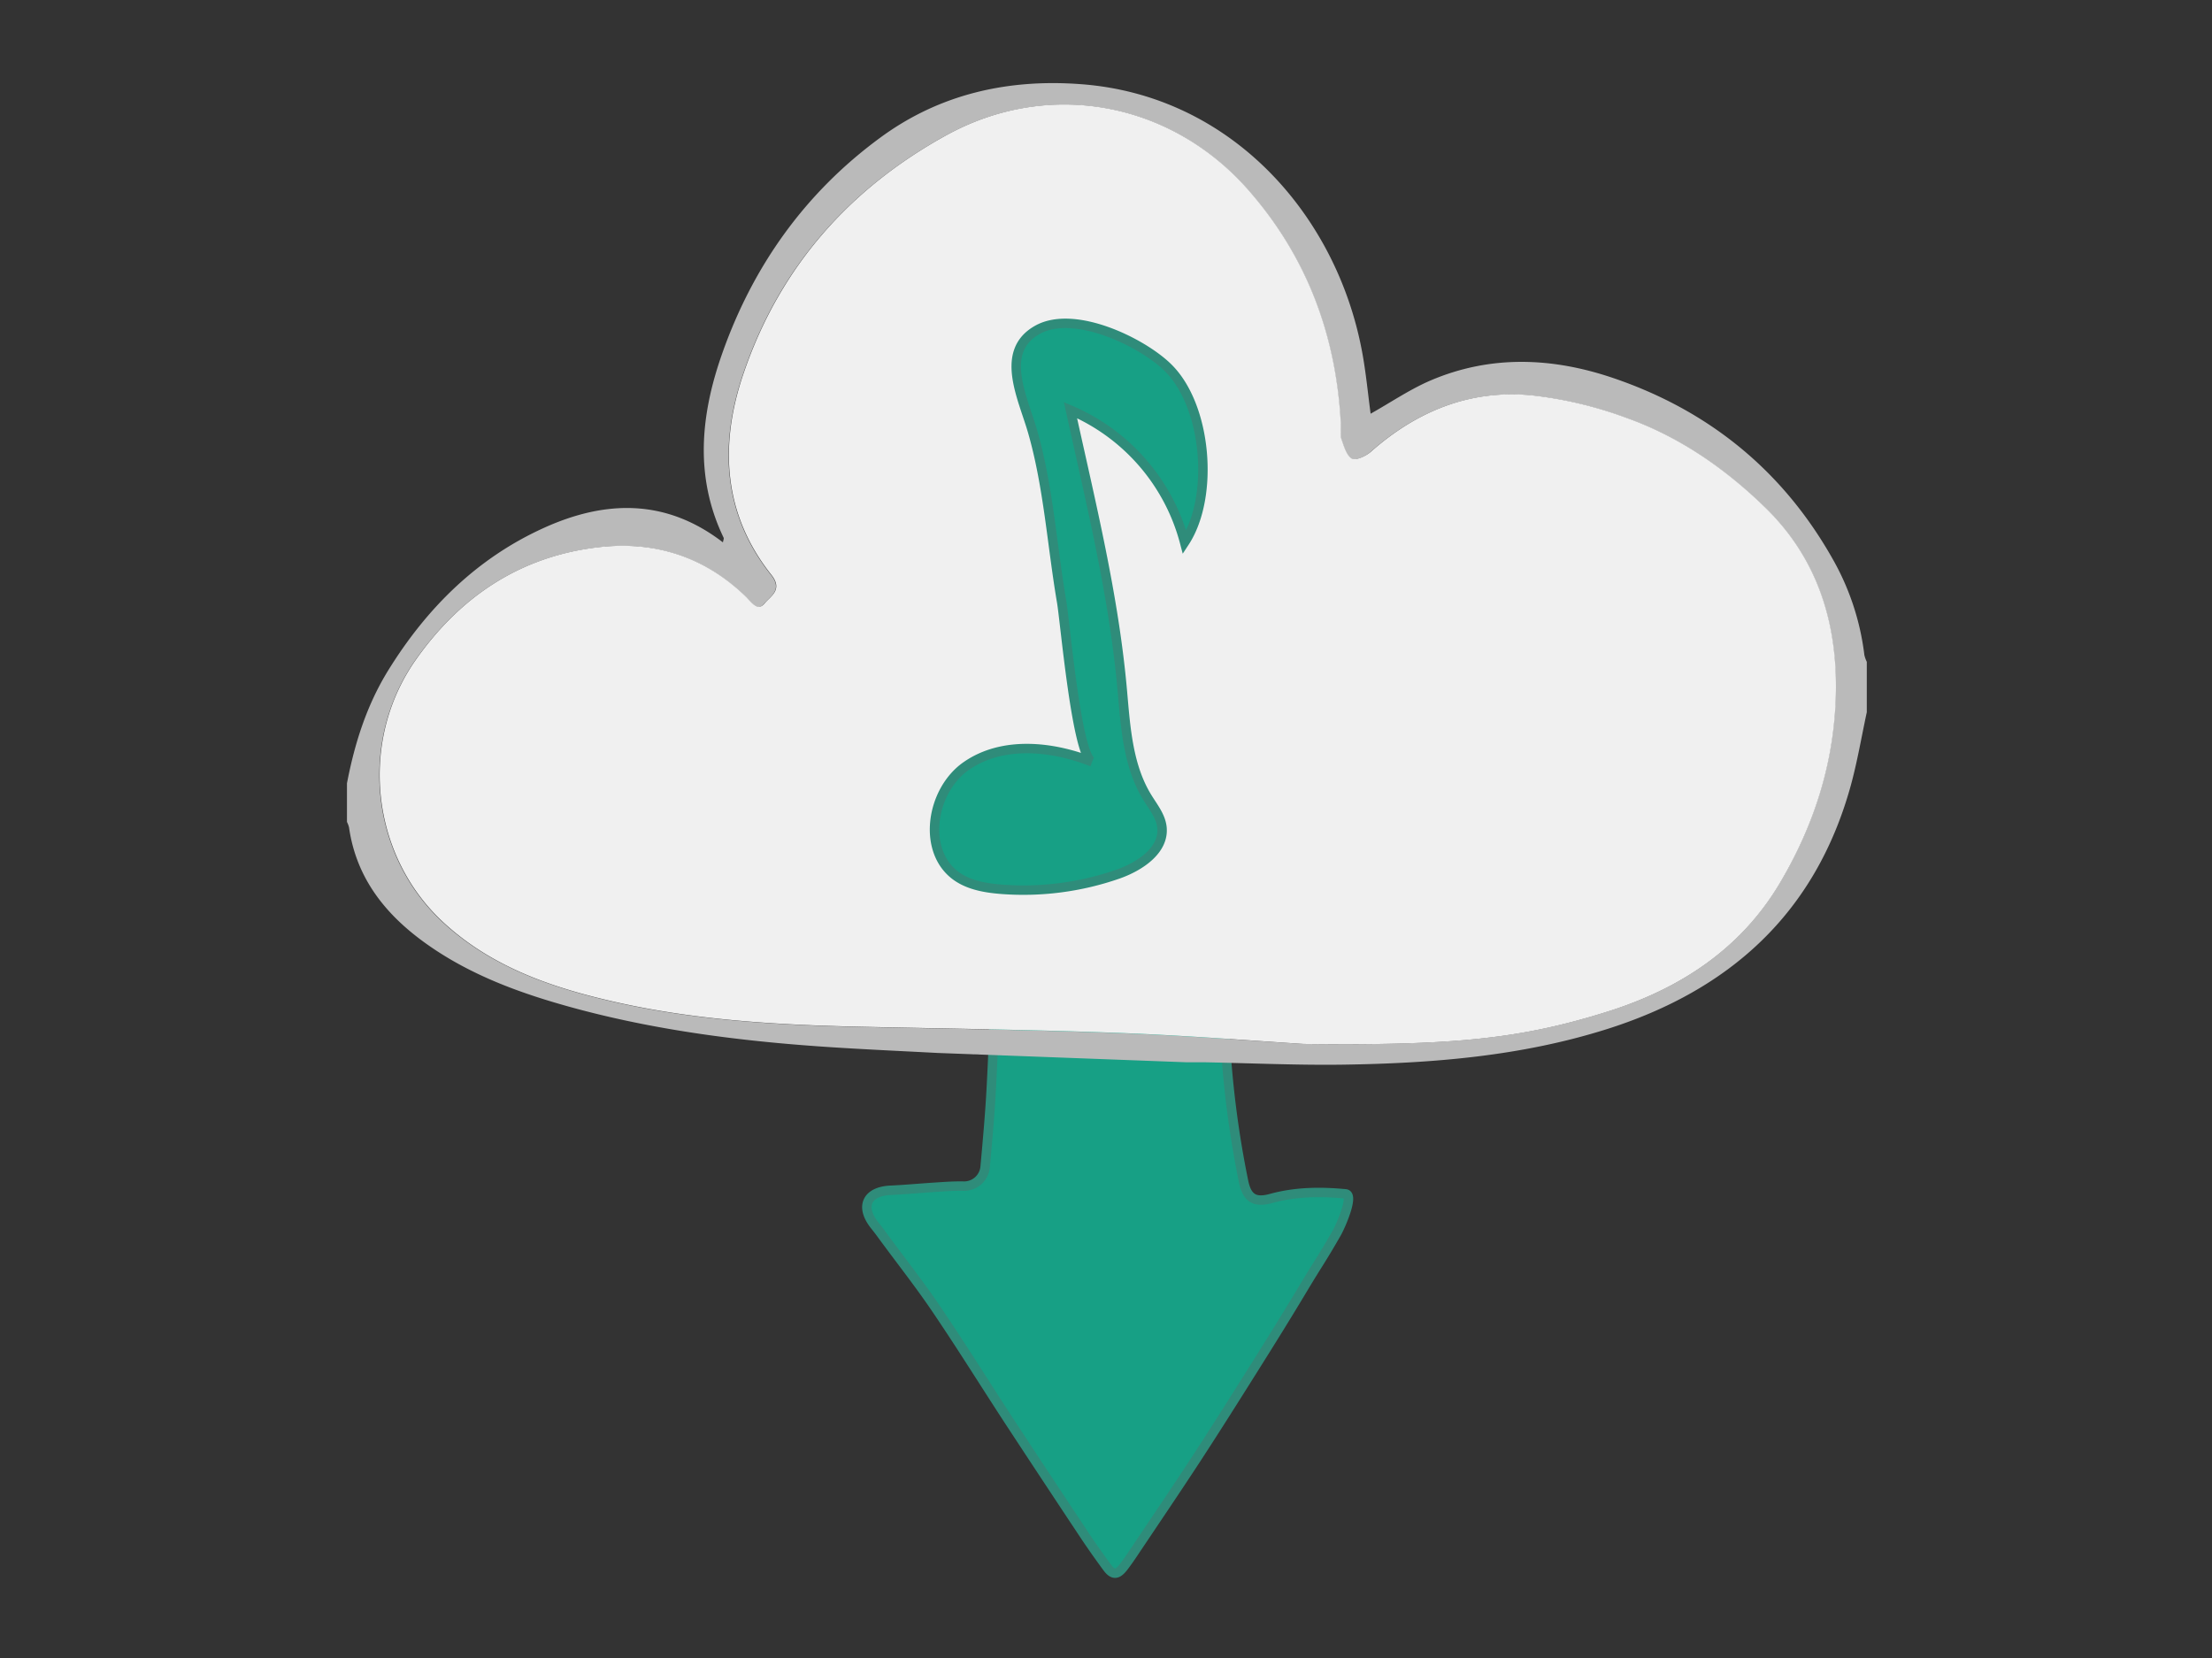 <svg xmlns="http://www.w3.org/2000/svg" id="Laag_3" data-name="Laag 3" viewBox="0 0 703 527"><rect x="0" y="0" width="703" height="527" fill="#333333" stroke="none"/><defs><style>.cls-1{fill:#17a085;stroke:#2f8c7a;stroke-miterlimit:10;stroke-width:3px;}.cls-2{fill:#bababa;}.cls-3{fill:#f0f0f0;}.cls-4{fill:none;}</style></defs><g id="_3CaQjZ" data-name="3CaQjZ"><path class="cls-1" d="M355.23,263.8c8.16,0,16.33-.06,24.49,0,5,.06,6.54,1.85,7.14,6.84,1.86,15.55,1.41,31.15,1.62,46.75a311.44,311.44,0,0,0,6.3,58.3c1.06,5.19,3.41,6.9,8.72,5.43,7.84-2.16,15.72-2.22,23.69-1.47,2.8.27-1.49,10.16-2.88,12.57-5.12,8.9-5.37,8.79-10.66,17.6-5,8.36-10.15,16.64-15.34,24.89-6.17,9.83-12.36,19.65-18.7,29.37-6.64,10.16-13.46,20.2-20.21,30.29-.89,1.32-1.81,2.62-2.77,3.88-2,2.59-3.4,2.63-5.29,0-2.47-3.37-4.89-6.78-7.2-10.26q-11.89-17.9-23.68-35.87c-7.84-12-15.39-24.17-23.42-36-5.57-8.22-11.75-16-17.63-24.06-.62-.85-1.29-1.68-1.94-2.51-4.7-6-2.31-10.76,5.32-11.05h.09c4.57-.22,9.12-.65,13.68-.94,3.1-.2,6.21-.44,9.3-.37a6.71,6.71,0,0,0,6.79-6.15c.78-8.61,1.57-17.23,2-25.87.56-10.54.94-21.1,1.08-31.65.07-5.63-.61-11.26-.77-16.9-.21-6.9-.21-13.81-.33-20.71,0-2.19-.22-4.38-.27-6.57-.07-2.77.72-3.88,3.46-4.08,8.08-.59,16.16-1.12,24.25-1.49,4.37-.2,8.76,0,13.14,0Z" transform="translate(0.44 -0.2)"></path></g><g id="l1H0F1.tif"><path class="cls-2" d="M297.41,334.86c-10.61-.56-20.31-1-30-1.59-28.43-1.7-56.65-5-84.24-12.36-17.19-4.61-33.91-10.5-48.55-21.05-12.69-9.14-21.85-20.68-24.14-36.71a8.11,8.11,0,0,0-.65-1.71V249.17c2.44-12.71,6.29-24.9,13.17-36,12.2-19.68,28.07-35.49,49.31-45.14,19.58-8.91,38.86-9.41,57,4.55.11-.67.37-1.17.22-1.48-9.35-19.49-7.27-39.25-.41-58.65,9.8-27.76,26.34-51,50.2-68.5,18.93-13.92,40.64-18.72,63.69-17,47.69,3.48,81.31,41.43,89.43,85,1.23,6.58,1.85,13.27,2.72,19.74,6.41-3.59,12.5-7.77,19.16-10.61,19-8.08,38.46-7.28,57.58-.85,30.67,10.33,54.37,29.57,70.28,57.94a81.41,81.41,0,0,1,9.9,30.23,10.25,10.25,0,0,0,.77,2.15v16c-1.68,7.8-3,15.71-5.11,23.39C576.53,290.46,549.28,315,510,327.37c-27.12,8.53-55.12,10.78-83.3,11.21-14.93.22-29.87-.49-44.8-.76-1.55,0-3.11,0-5.44,0M413.89,332c47.59.55,69.05-1.64,96.5-10.29C533.24,314.55,552.6,302,565.08,281c11.15-18.79,17.59-39.24,17.86-61.27s-6-42-22.08-57.78c-12.76-12.53-27.42-22.77-44.33-28.83a126.79,126.79,0,0,0-30.5-7.25c-19.42-1.83-36.36,5.07-50.94,18-1.54,1.37-4.77,2.83-6,2.13-1.72-1-2.49-3.91-3.28-6.14-.45-1.27-.12-2.81-.18-4.22-1.33-28.41-10.67-53.68-29.59-75.18-24.61-28-63.36-35.12-96-17.13-30.94,17.07-53,42.23-64.34,75.8-7.61,22.43-6.48,44.45,8.92,63.83,3.79,4.78-.37,6.83-2.1,9-2.28,2.88-4.33-.42-6-2.05-13-12.67-28.83-17.79-46.58-15.77-24.84,2.83-44,15.47-58.34,35.82-18.26,26-14.36,62.36,9.08,83.73,15.65,14.27,35,20.69,55,25.18,25.1,5.61,50.67,7.11,76.31,7.69,27.81.62,55.64.94,83.43,2C377.5,329.38,399.45,331.14,413.89,332Zm-103,3.06c-.31,0-.62.08-2.44.34" transform="translate(0.44 -0.2)"></path><path class="cls-3" d="M413.89,332c-14.44-.89-36.39-2.65-58.37-3.49-27.79-1.06-55.62-1.38-83.43-2-25.64-.58-51.21-2.08-76.31-7.69-20.08-4.49-39.39-10.91-55-25.18-23.44-21.37-27.34-57.75-9.08-83.73,14.31-20.35,33.5-33,58.34-35.82,17.75-2,33.55,3.1,46.58,15.77,1.68,1.63,3.73,4.93,6,2.05,1.73-2.17,5.89-4.22,2.1-9-15.4-19.38-16.53-41.4-8.92-63.83,11.38-33.57,33.4-58.73,64.34-75.8,32.6-18,71.35-10.83,96,17.13,18.92,21.5,28.26,46.77,29.59,75.18.06,1.41-.27,2.95.18,4.22.79,2.23,1.56,5.12,3.28,6.14,1.2.7,4.43-.76,6-2.13,14.58-12.93,31.52-19.83,50.94-18a126.79,126.79,0,0,1,30.5,7.25c16.91,6.06,31.57,16.3,44.33,28.83,16,15.75,22.36,35.67,22.08,57.78s-6.71,42.48-17.86,61.27c-12.48,21-31.84,33.57-54.69,40.76C482.94,330.39,461.48,332.58,413.89,332Z" transform="translate(0.44 -0.2)"></path></g><path class="cls-1" d="M339.77,130.55a63.18,63.18,0,0,1,36.27,42c9.52-14.49,7.13-43.49-5.42-55.63-8.22-8-29.69-18.42-41.35-11.89-12.27,6.88-4.65,21.49-1.51,32.41,5,17.41,6.16,36.24,9.22,54.13,1.07,6.28,4.76,48.85,9.66,50.79-12.94-5.12-28.61-6.63-40,1.31S292.37,271.32,304,279c4,2.64,9,3.46,13.78,3.84a91.43,91.43,0,0,0,37.05-4.8c7-2.44,14.86-7.66,14-15-.42-3.49-2.79-6.38-4.63-9.38-6.13-9.94-6.91-22.15-7.94-33.78C353.58,189.48,346.27,160.23,339.77,130.55Z" transform="translate(0.44 -0.2)"></path><rect class="cls-4" width="703" height="527"></rect></svg>